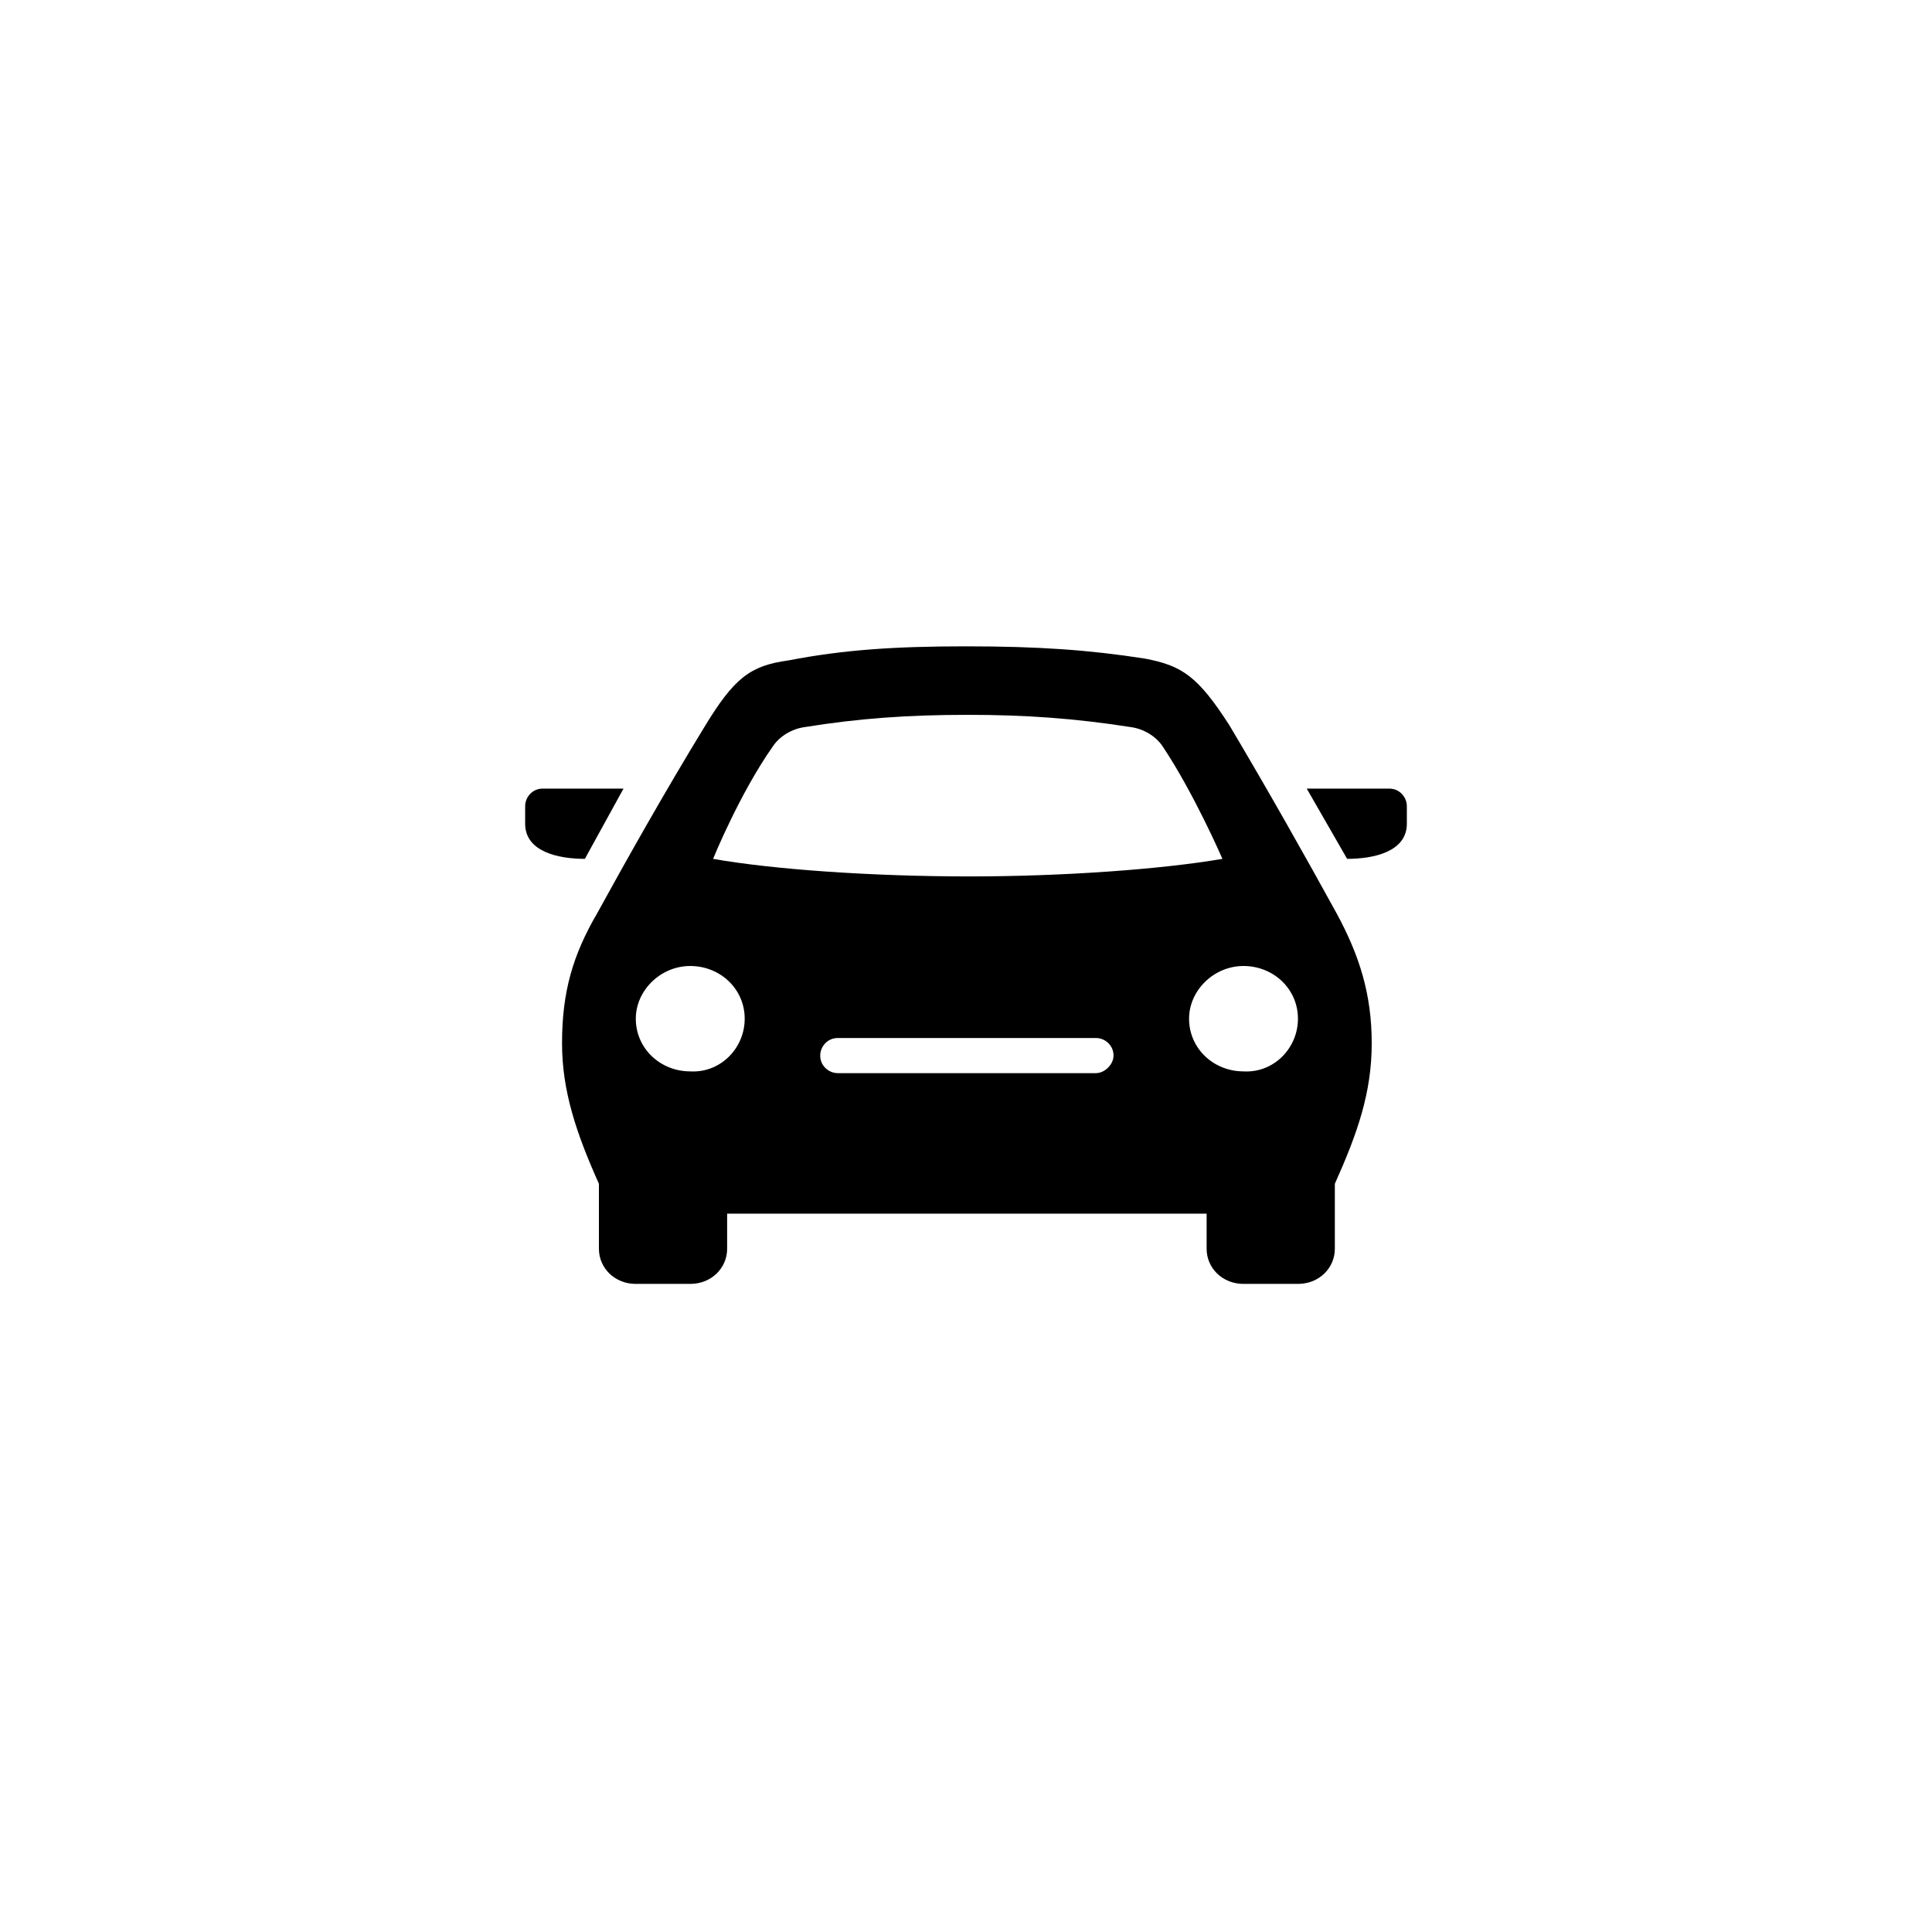 <svg xmlns="http://www.w3.org/2000/svg"  width="110" height="110" viewBox="0 0 110 110" fill="currentColor" stroke="none">
<path d="M79.1,44.9c0.6,0,1,0.5,1,1v1c0,1.6-1.9,2-3.4,2l-2.3-4H79.1z M76.1,52c1.3,2.4,2,4.6,2,7.4c0,2.8-0.8,5.1-2.1,8v3.7
	c0,1.1-0.9,2-2.1,2h-3.1c-1.2,0-2.1-0.9-2.1-2v-2H41.4v2c0,1.1-0.9,2-2.1,2h-3.1c-1.2,0-2.1-0.9-2.1-2v-3.7c-1.3-2.9-2.1-5.3-2.1-8
	c0-2.9,0.6-5,2-7.4c1.7-3.1,3.9-7,6.1-10.6c1.7-2.8,2.6-3.5,4.8-3.8C48,37,50.9,36.8,55,36.8c4.1,0,7,0.2,10.2,0.7
	c2.1,0.4,3,1,4.8,3.8C72.2,45,74.4,48.9,76.1,52z M42.4,58c0-1.7-1.4-3-3.1-3c-1.7,0-3.1,1.4-3.1,3c0,1.7,1.4,3,3.1,3
	C41,61.1,42.4,59.7,42.4,58z M63.4,60.1c0-0.6-0.5-1-1-1H47.7c-0.6,0-1,0.5-1,1c0,0.6,0.5,1,1,1h14.7C62.9,61.1,63.4,60.6,63.4,60.1
	z M69.6,48.9c0,0-1.6-3.7-3.4-6.4c-0.4-0.6-1.1-1-1.8-1.1c-3.2-0.5-6-0.7-9.3-0.7c-3.4,0-6.2,0.2-9.3,0.7c-0.7,0.1-1.4,0.5-1.8,1.1
	c-1.9,2.7-3.4,6.4-3.4,6.4c3.4,0.6,9,1,14.6,1C60.5,49.9,66.1,49.5,69.6,48.9z M73.9,58c0-1.7-1.4-3-3.1-3c-1.7,0-3.1,1.4-3.1,3
	c0,1.7,1.4,3,3.1,3C72.5,61.1,73.9,59.7,73.9,58z M35.5,44.9h-4.6c-0.6,0-1,0.5-1,1v1c0,1.6,1.9,2,3.4,2L35.5,44.9z"/>
</svg>
